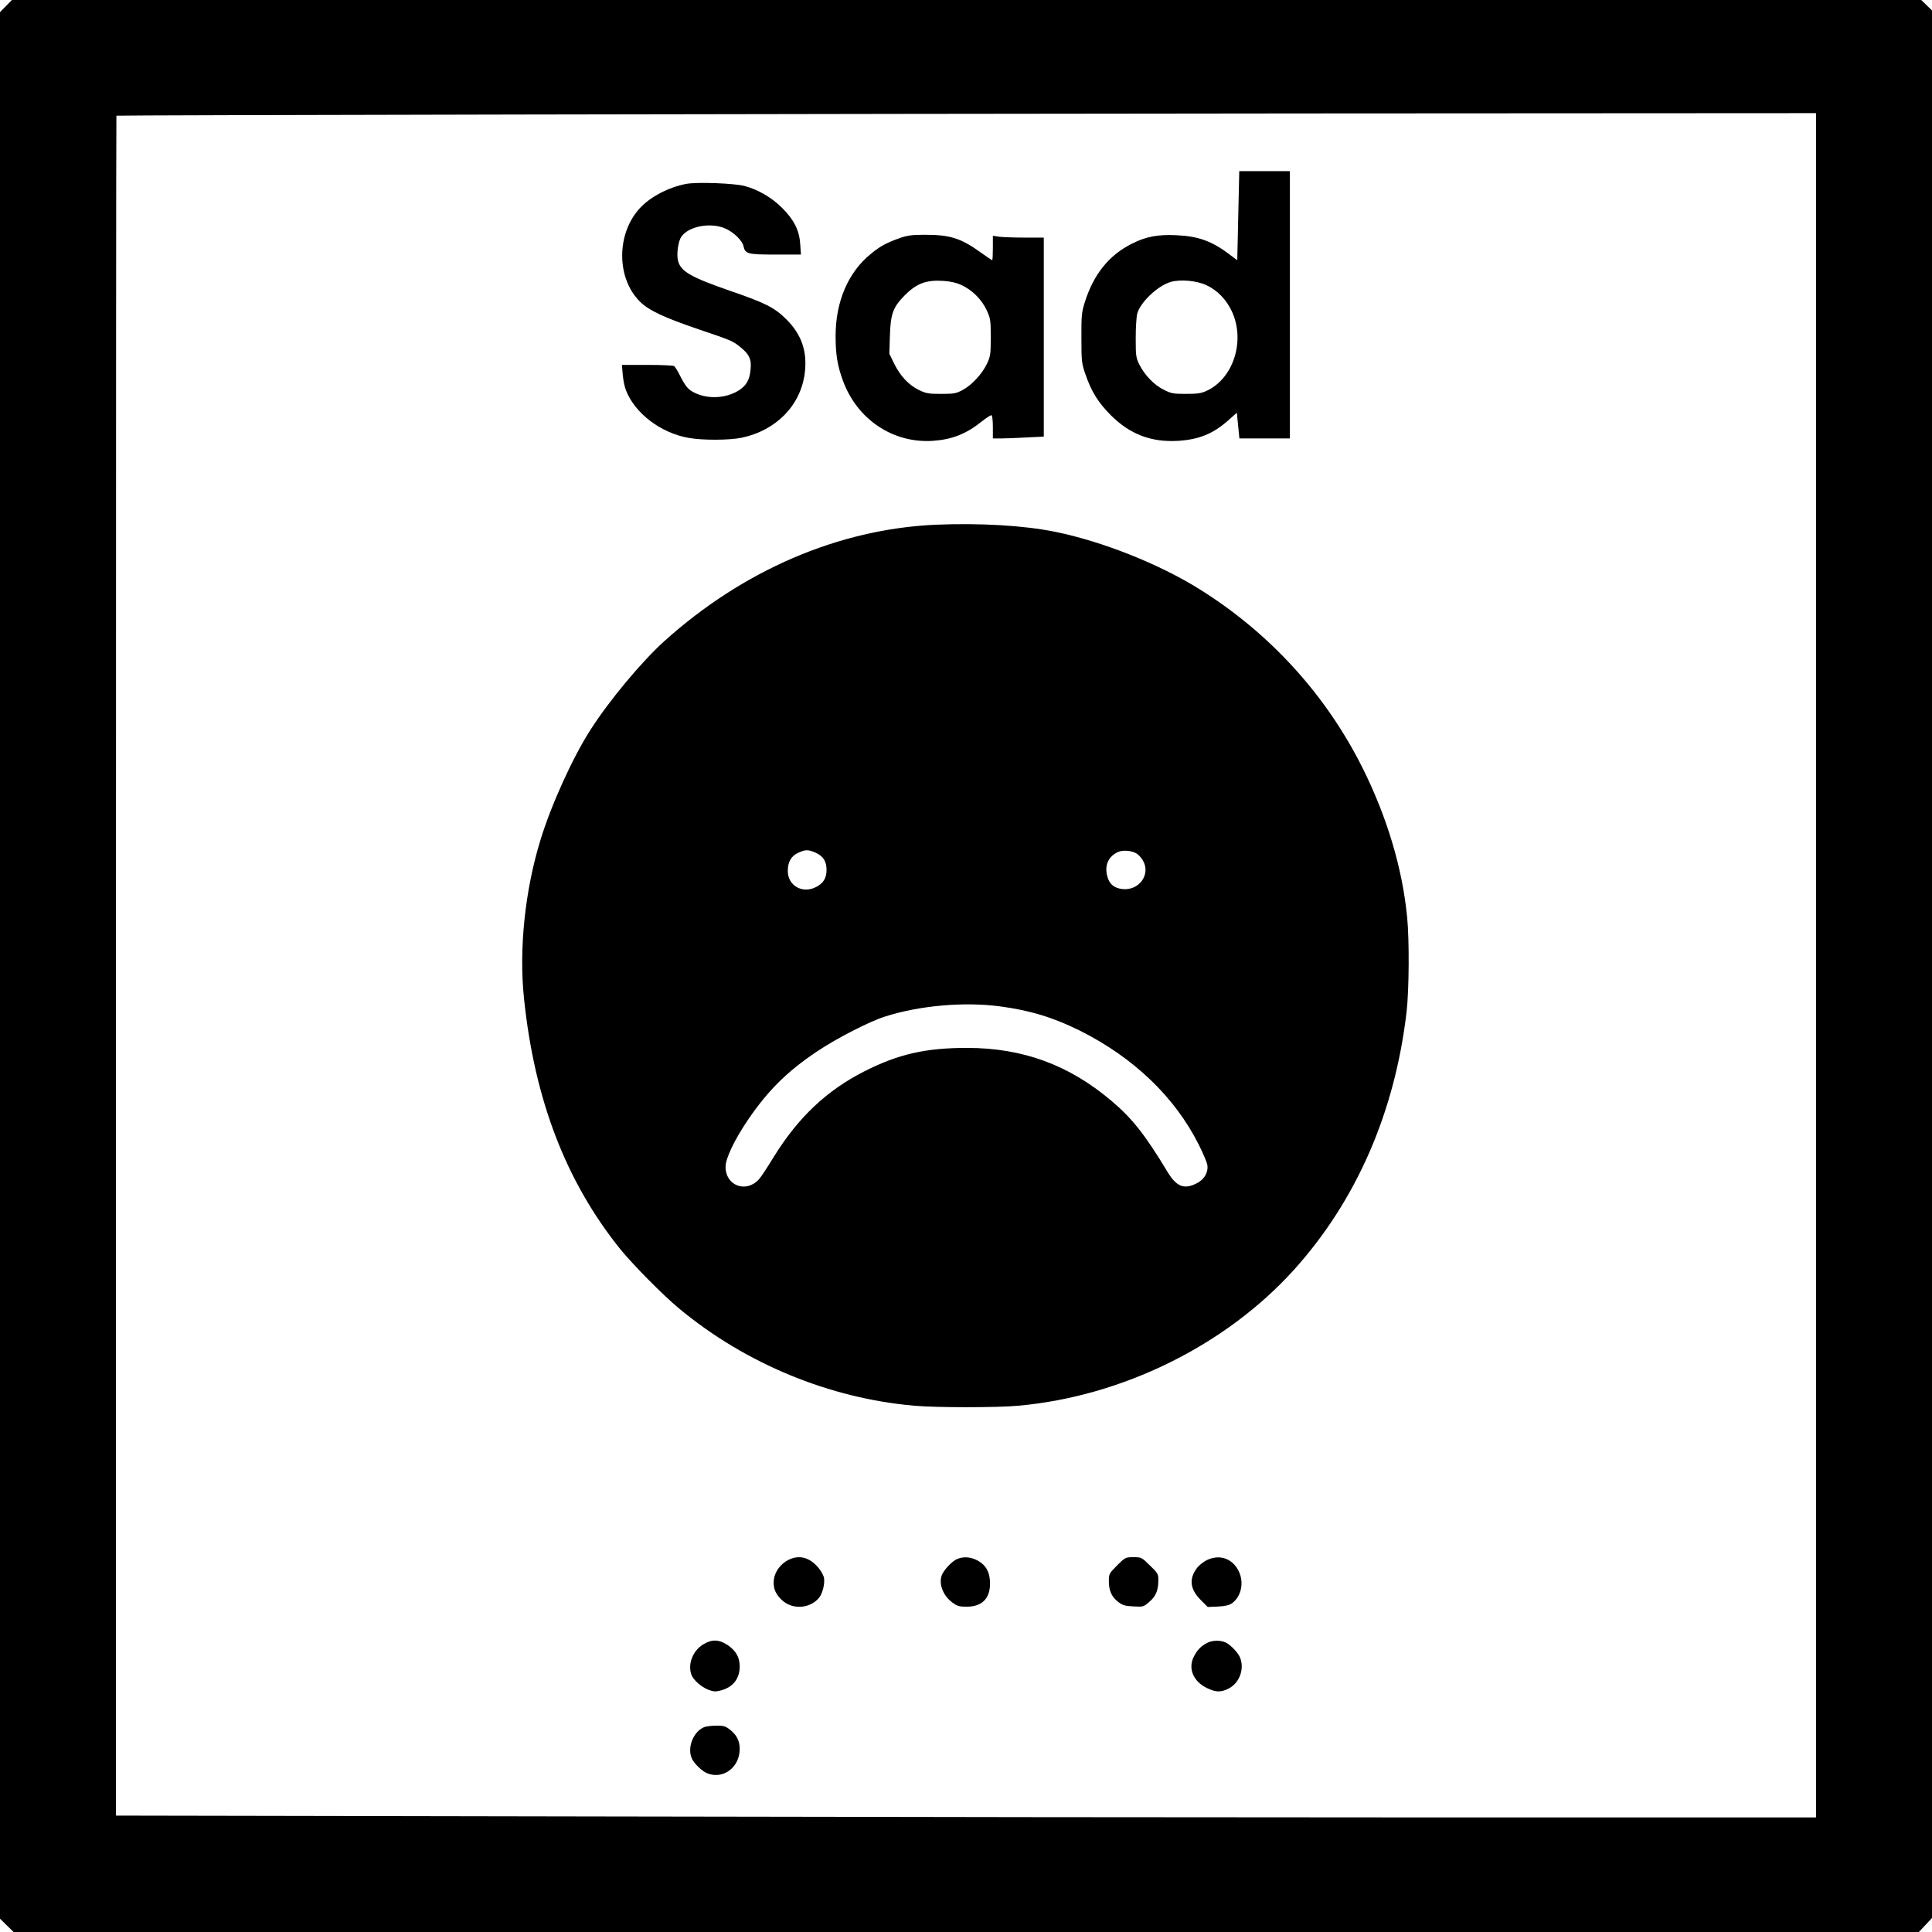<?xml version="1.0" encoding="UTF-8" standalone="yes"?>
<svg version="1.0" xmlns="http://www.w3.org/2000/svg" width="1024pt" height="1024pt" viewBox="0 0 1366 1366" preserveAspectRatio="xMidYMid meet">
  <g transform="translate(0,1366) scale(0.1,-0.1)" fill="#000000" stroke="none">
    <path d="M42 13617 l-42 -43 0 -6740 0 -6740 48 -47 48 -47 6735 0 6736 0 47
50 46 49 0 6744 0 6743 -38 37 -38 37 -6750 0 -6750 0 -42 -43z m12798 -6782
l0 -6025 -2627 0 c-1446 0 -4150 3 -6010 7 l-3383 6 0 6009 c0 3304 1 6009 3
6010 4 4 4834 13 8385 16 l3632 2 0 -6025z"/>
    <path d="M8755 12135 l-7 -315 -47 35 c-130 100 -226 135 -386 142 -128 6
-212 -10 -308 -58 -165 -81 -276 -219 -338 -419 -21 -67 -24 -94 -23 -250 0
-164 2 -180 28 -255 42 -124 91 -201 180 -291 136 -135 285 -192 475 -181 147
9 248 50 353 143 l63 56 9 -91 9 -91 178 0 179 0 0 945 0 945 -179 0 -179 0
-7 -315z m-226 -491 c77 -35 142 -102 181 -186 96 -207 11 -474 -178 -561 -38
-18 -66 -22 -147 -22 -91 0 -105 3 -158 30 -68 34 -134 103 -171 177 -24 48
-26 62 -26 187 0 75 5 153 11 174 22 81 146 198 238 224 68 19 181 9 250 -23z"/>
    <path d="M4853 12360 c-124 -23 -255 -91 -330 -173 -166 -181 -165 -495 2
-660 64 -63 170 -112 419 -197 234 -79 235 -80 294 -127 60 -49 76 -84 69
-153 -6 -75 -29 -115 -83 -150 -89 -56 -213 -64 -309 -19 -49 23 -68 45 -110
129 -15 30 -33 58 -39 62 -6 4 -92 8 -190 8 l-179 0 6 -68 c3 -37 13 -88 23
-112 63 -162 245 -301 442 -336 101 -18 289 -17 376 1 245 52 417 229 446 457
19 152 -22 272 -129 379 -84 84 -149 117 -400 203 -277 96 -348 137 -367 212
-12 47 1 139 24 171 53 75 210 103 313 56 58 -26 118 -85 126 -124 11 -54 29
-59 227 -59 l179 0 -5 73 c-6 98 -44 173 -128 257 -72 72 -170 130 -266 155
-70 19 -333 29 -411 15z"/>
    <path d="M6360 11976 c-91 -32 -138 -57 -204 -112 -159 -129 -248 -337 -248
-579 0 -132 13 -211 52 -317 100 -273 353 -443 634 -425 136 9 236 48 346 136
35 28 67 48 71 45 5 -3 9 -41 9 -85 l0 -79 58 0 c33 0 114 3 180 7 l122 6 0
704 0 703 -134 0 c-73 0 -154 3 -180 6 l-46 7 0 -87 c0 -47 -2 -86 -5 -86 -2
0 -39 25 -81 55 -142 102 -217 125 -397 125 -91 0 -124 -5 -177 -24z m437
-331 c75 -34 145 -103 179 -178 27 -58 29 -70 29 -192 0 -120 -2 -134 -27
-187 -34 -72 -108 -152 -173 -186 -44 -24 -61 -27 -150 -27 -87 0 -107 3 -155
26 -73 35 -133 98 -177 186 l-35 72 4 128 c5 154 22 200 101 281 86 88 155
114 277 106 49 -3 93 -13 127 -29z"/>
    <path d="M6615 9950 c-685 -31 -1359 -320 -1919 -824 -160 -145 -388 -418
-521 -626 -125 -194 -279 -533 -354 -780 -109 -354 -153 -771 -116 -1120 74
-715 296 -1293 679 -1770 89 -110 306 -330 419 -423 469 -389 1062 -634 1662
-686 155 -14 587 -14 735 0 735 66 1465 426 1947 959 442 489 715 1114 798
1825 18 153 20 511 4 671 -34 347 -142 707 -315 1054 -259 518 -655 953 -1151
1263 -284 178 -688 339 -1023 407 -221 45 -532 63 -845 50z m-848 -2319 c54
-25 77 -61 77 -122 0 -58 -23 -95 -75 -121 -96 -49 -199 10 -199 114 0 64 24
106 75 129 50 23 70 23 122 0z m2271 -7 c13 -8 32 -29 42 -47 59 -97 -25 -216
-144 -203 -59 7 -92 34 -107 90 -21 77 7 141 76 172 35 16 99 10 133 -12z
m-971 -1079 c214 -28 381 -79 568 -172 380 -190 672 -470 840 -805 30 -59 57
-123 61 -142 9 -53 -20 -106 -76 -133 -88 -45 -142 -23 -205 81 -158 262 -250
379 -396 502 -301 255 -626 374 -1020 375 -295 0 -488 -44 -730 -167 -265
-135 -466 -325 -639 -605 -45 -74 -92 -145 -104 -157 -90 -100 -236 -46 -236
88 0 60 63 192 161 336 140 205 276 340 489 482 140 93 365 209 479 245 240
77 555 105 808 72z"/>
    <path d="M5557 2621 c-54 -35 -87 -92 -87 -151 0 -48 17 -84 57 -122 74 -71
199 -63 264 15 25 31 42 100 35 140 -3 19 -22 52 -41 74 -67 79 -148 94 -228
44z"/>
    <path d="M6765 2636 c-34 -15 -92 -76 -106 -113 -23 -62 8 -144 74 -193 35
-26 50 -30 101 -30 109 0 166 57 166 165 0 78 -29 130 -89 162 -49 26 -101 29
-146 9z"/>
    <path d="M7898 2592 c-56 -57 -58 -61 -58 -111 0 -68 20 -112 66 -147 31 -24
48 -29 108 -32 69 -4 72 -3 113 33 46 39 63 81 63 155 0 41 -4 48 -60 102 -58
57 -60 58 -116 58 -56 0 -58 -1 -116 -58z"/>
    <path d="M8532 2629 c-24 -12 -54 -36 -68 -54 -59 -78 -51 -151 27 -229 l48
-48 73 3 c53 3 80 10 100 24 79 60 89 185 20 267 -50 59 -126 73 -200 37z"/>
    <path d="M4973 2034 c-75 -44 -112 -142 -84 -216 14 -37 70 -86 119 -105 37
-14 51 -15 89 -5 86 23 133 83 133 169 0 64 -26 111 -84 151 -61 41 -113 43
-173 6z"/>
    <path d="M8535 2044 c-45 -23 -72 -52 -96 -101 -39 -81 -2 -170 92 -217 65
-32 103 -33 159 -3 73 39 109 135 79 214 -12 34 -64 90 -101 109 -36 18 -96
18 -133 -2z"/>
    <path d="M4980 1449 c-80 -32 -125 -152 -86 -227 19 -37 75 -89 109 -101 113
-43 227 45 227 173 0 59 -22 101 -73 140 -28 21 -44 26 -93 25 -32 0 -70 -5
-84 -10z"/>
  </g>
</svg>